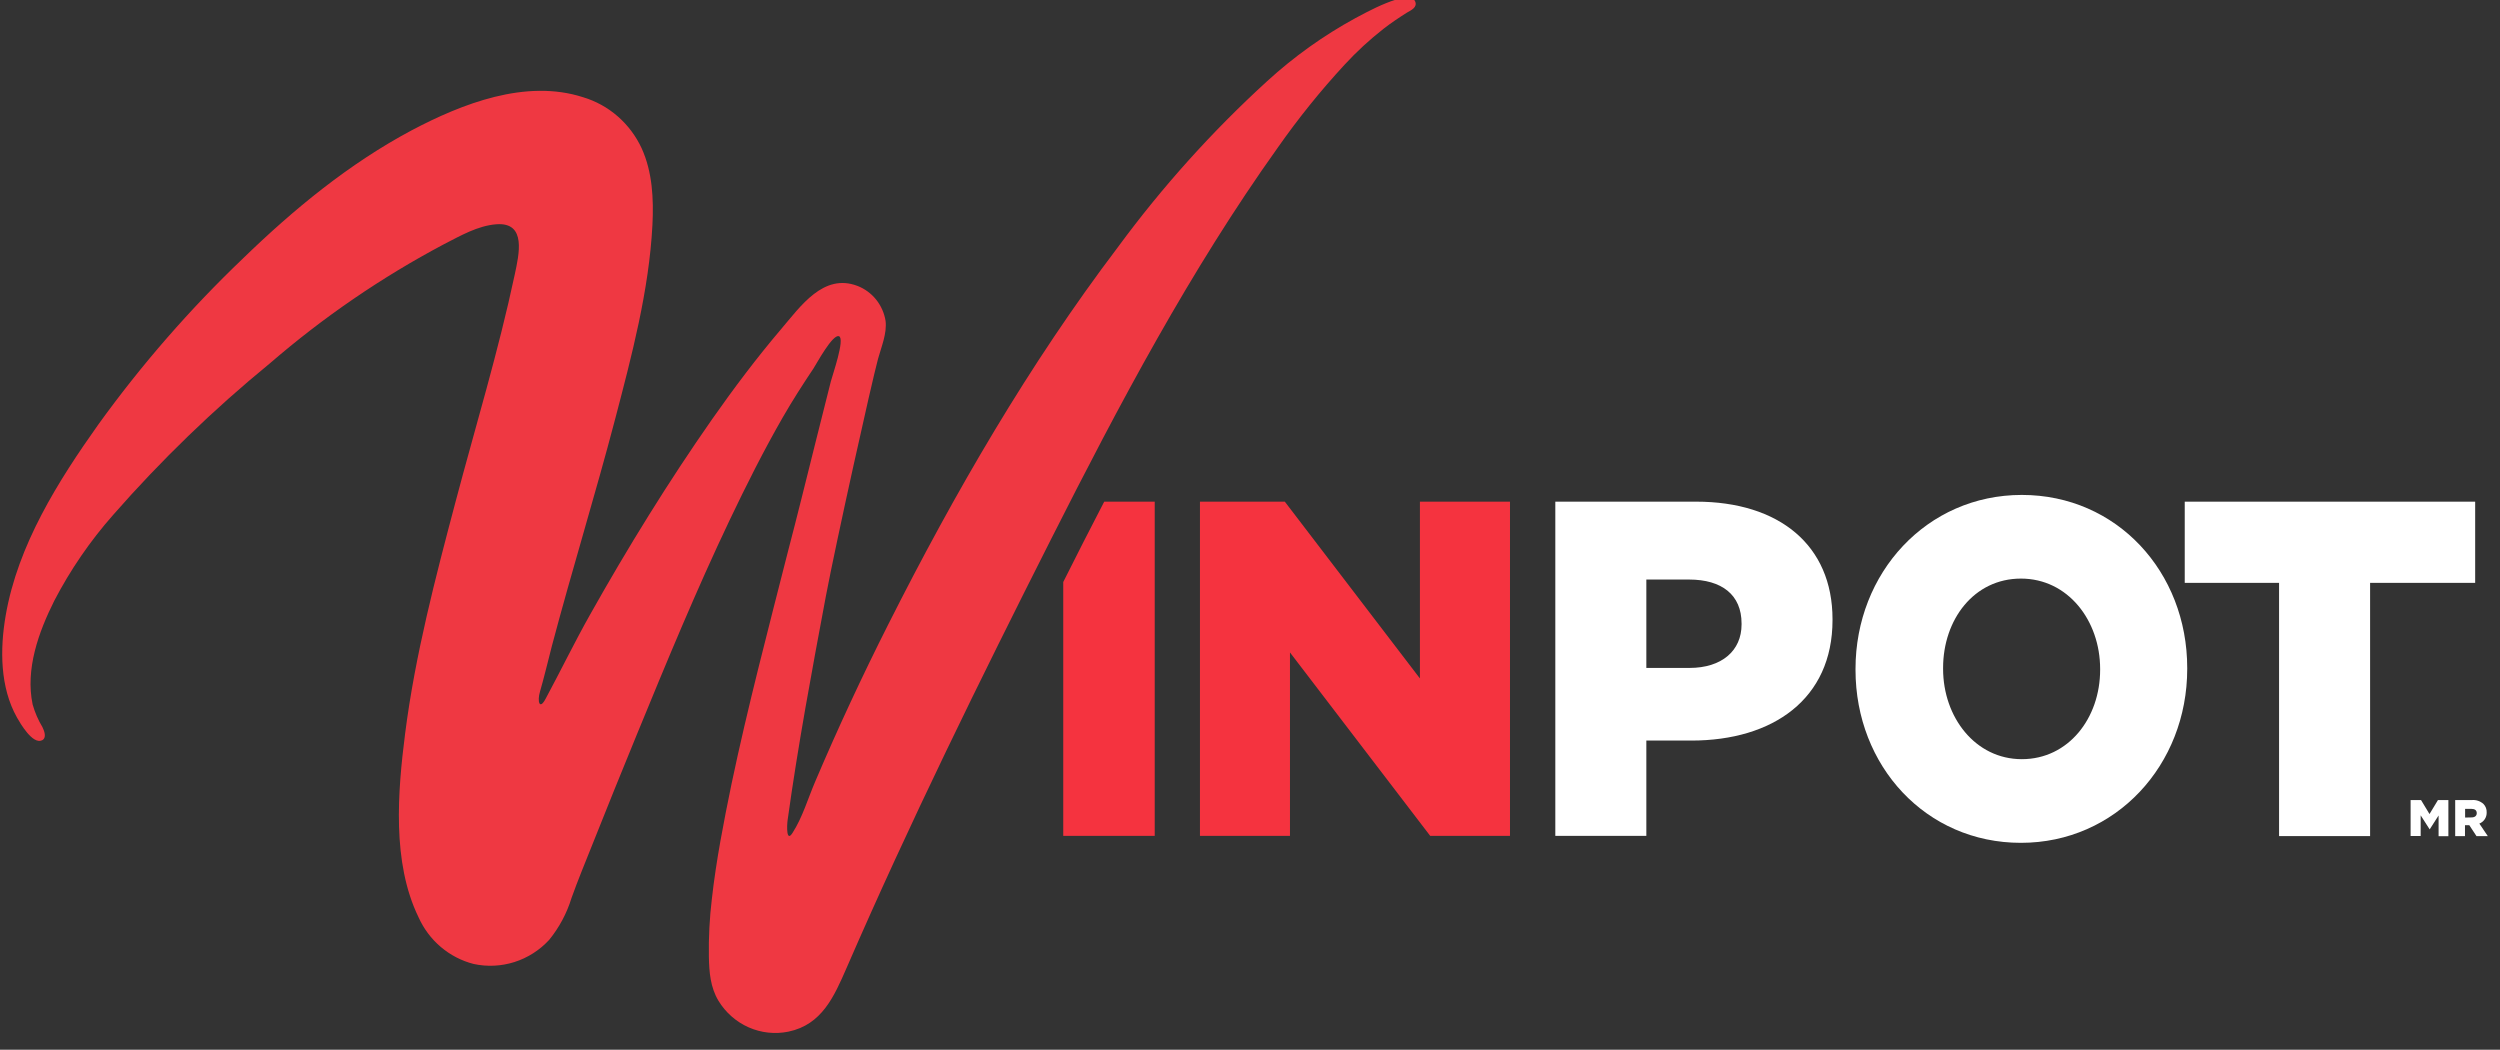 <?xml version="1.0" encoding="utf-8"?>
<svg xmlns="http://www.w3.org/2000/svg" fill="none" height="100%" overflow="visible" preserveAspectRatio="none" style="display: block;" viewBox="0 0 181 76" width="100%">
<rect x="0" y="0" width="181" height="76" fill="#333333" stroke="none"/>
<g clip-path="url(#clip0_0_143)" id="Logo / Top Bar">
<path d="M86.877 36.321H93.021L102.802 49.118V36.321H109.323V60.519H103.548L93.394 47.237V60.519H86.877V36.321Z" fill="#F5333F" id="Vector"/>
<path d="M112.605 36.32H122.796C128.806 36.32 132.674 39.468 132.674 44.831V44.896C132.674 50.606 128.363 53.617 122.455 53.617H119.195V60.518H112.605V36.32ZM122.317 48.358C124.661 48.358 126.089 47.111 126.089 45.211V45.14C126.089 43.066 124.661 41.959 122.285 41.959H119.195V48.358H122.317Z" fill="white" id="Vector_2"/>
<path d="M134.339 48.495V48.429C134.339 41.472 139.501 35.833 146.381 35.833C153.261 35.833 158.355 41.406 158.355 48.359V48.429C158.355 55.382 153.192 61.021 146.312 61.021C139.432 61.021 134.339 55.452 134.339 48.495ZM152.05 48.495V48.429C152.05 44.934 149.725 41.89 146.317 41.89C142.909 41.89 140.68 44.864 140.68 48.359V48.429C140.68 51.92 143.006 54.964 146.381 54.964C149.757 54.964 152.05 51.99 152.05 48.495Z" fill="white" id="Vector_3"/>
<path d="M158.175 36.321V42.199H165.005V60.533H171.595V42.199H179.202V36.321H158.175Z" fill="white" id="Vector_4"/>
<path d="M174.528 57.924H175.283L175.896 58.937L176.508 57.924H177.263V60.541H176.554V59.04L175.909 60.048L175.256 59.03V60.526H174.528V57.924Z" fill="white" id="Vector_5"/>
<path d="M177.756 57.924H178.971C179.122 57.911 179.274 57.93 179.417 57.979C179.561 58.028 179.692 58.107 179.805 58.21C179.883 58.29 179.943 58.385 179.983 58.49C180.023 58.595 180.04 58.708 180.035 58.82C180.04 58.994 179.992 59.165 179.897 59.31C179.802 59.454 179.665 59.565 179.505 59.627L180.118 60.536H179.298L178.778 59.744H178.465V60.536H177.756V57.924ZM178.935 59.181C179.179 59.181 179.317 59.064 179.317 58.872C179.317 58.665 179.174 58.562 178.935 58.562H178.474V59.191L178.935 59.181Z" fill="white" id="Vector_6"/>
<path d="M79.945 36.321C78.941 38.253 77.953 40.192 76.979 42.138V60.519H83.602V36.321H79.945Z" fill="#F5333F" id="Vector_7"/>
<path d="M102.462 0.113C102.047 -0.896 98.64 1.051 98.128 1.314C95.831 2.567 93.69 4.097 91.75 5.869C87.766 9.504 84.144 13.532 80.937 17.893C74.49 26.403 69.125 35.664 64.313 45.202C62.42 48.955 60.67 52.708 59.022 56.583C58.506 57.784 58.1 59.182 57.387 60.289C56.926 61.04 56.963 59.792 57.027 59.351C57.778 53.937 58.782 48.561 59.791 43.175C60.537 39.229 63.088 27.764 63.571 25.976C63.811 25.104 64.225 24.147 64.115 23.227C64.022 22.661 63.785 22.13 63.428 21.686C63.071 21.243 62.606 20.902 62.079 20.699C59.615 19.76 57.958 22.181 56.553 23.828C54.78 25.915 53.132 28.106 51.556 30.353C48.379 34.899 45.455 39.638 42.733 44.479C41.6 46.487 40.596 48.561 39.509 50.578C39.049 51.46 38.897 50.747 39.086 50.109C39.408 48.997 39.671 47.861 39.965 46.736C41.421 41.242 43.102 35.814 44.543 30.316C45.736 25.761 46.997 21.003 47.237 16.27C47.329 14.393 47.237 12.46 46.459 10.743C46.048 9.854 45.457 9.064 44.724 8.425C43.992 7.786 43.134 7.313 42.208 7.037C38.063 5.7 33.458 7.506 29.797 9.439C25.275 11.851 21.268 15.144 17.584 18.719C13.75 22.38 10.254 26.392 7.14 30.705C4.206 34.834 1.291 39.459 0.412 44.559C-0.007 46.989 -0.007 49.752 1.231 51.952C1.462 52.356 2.355 53.918 3.041 53.599C3.405 53.425 3.202 52.905 3.069 52.637C2.764 52.129 2.527 51.582 2.364 51.009C1.825 48.448 2.797 45.76 3.925 43.503C5.09 41.261 6.521 39.174 8.185 37.287C11.665 33.315 15.462 29.644 19.537 26.309C23.406 22.965 27.631 20.073 32.132 17.687C33.316 17.081 34.591 16.336 35.941 16.237C38.146 16.073 37.571 18.437 37.267 19.878C36.088 25.427 34.425 30.874 32.975 36.354C31.524 41.833 30.055 47.435 29.332 53.102C28.793 57.324 28.37 62.438 30.299 66.402C30.671 67.235 31.222 67.972 31.912 68.558C32.602 69.144 33.412 69.565 34.283 69.789C35.265 70.004 36.286 69.957 37.245 69.652C38.204 69.347 39.07 68.795 39.758 68.049C40.488 67.154 41.038 66.123 41.379 65.013C41.84 63.718 42.374 62.438 42.885 61.152C43.944 58.487 45.019 55.829 46.109 53.177C48.25 47.96 50.405 42.743 52.828 37.653C54.029 35.134 55.287 32.629 56.678 30.208C57.373 28.998 58.128 27.825 58.902 26.666C59.118 26.338 60.283 24.166 60.744 24.344C61.204 24.522 60.242 27.238 60.15 27.628L59.123 31.709C58.418 34.524 57.741 37.292 57.009 40.079C55.609 45.6 54.145 51.136 52.961 56.766C52.395 59.515 51.851 62.292 51.538 65.084C51.372 66.469 51.3 67.864 51.322 69.259C51.345 70.389 51.428 71.473 52.017 72.458C52.538 73.312 53.302 73.983 54.207 74.382C55.112 74.781 56.116 74.889 57.083 74.691C59.505 74.185 60.389 72.153 61.296 70.07C65.869 59.543 70.94 49.241 76.111 39.009C81.034 29.27 86.169 19.573 92.505 10.697C93.983 8.586 95.598 6.58 97.341 4.692C98.218 3.74 99.17 2.863 100.187 2.069C100.726 1.652 101.292 1.272 101.868 0.91C102.149 0.751 102.632 0.535 102.462 0.113Z" fill="#EF3842" id="Vector_8"/>
</g>
<defs>
<clipPath id="clip0_0_143">
<rect fill="white" height="76" width="180.061"/>
</clipPath>
</defs>
</svg>